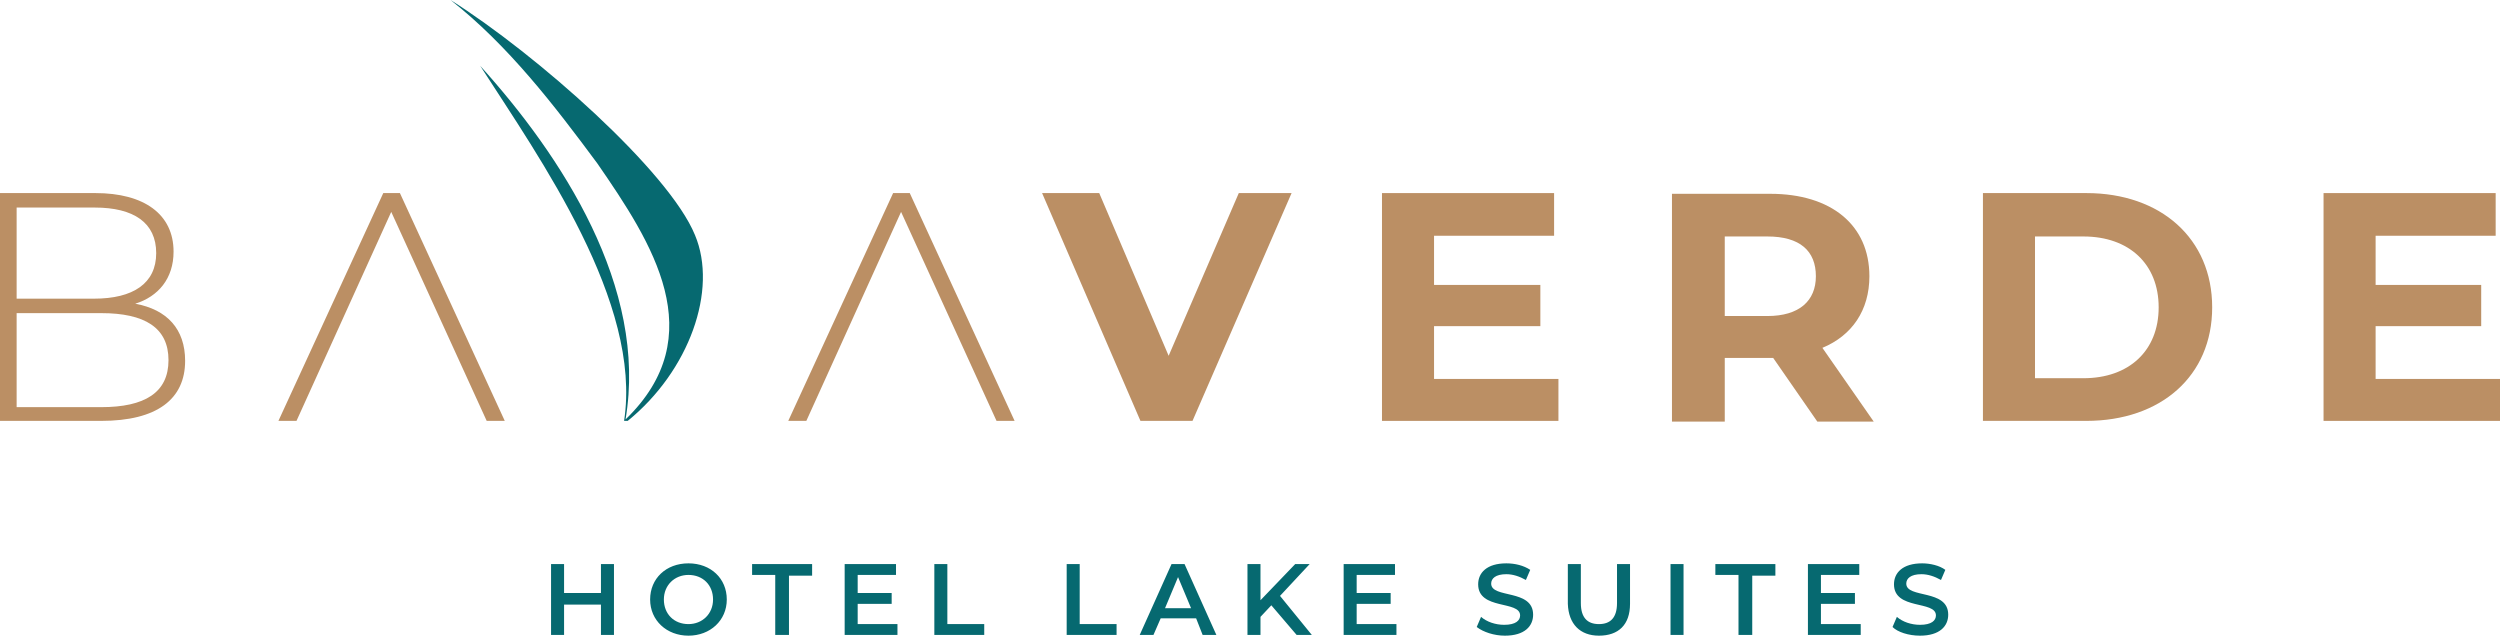 <?xml version="1.0" encoding="UTF-8"?>
<svg xmlns="http://www.w3.org/2000/svg" xmlns:xlink="http://www.w3.org/1999/xlink" version="1.1" id="Ebene_1" x="0px" y="0px" viewBox="0 0 345.7 87.9" style="enable-background:new 0 0 345.7 87.9;" xml:space="preserve">
<style type="text/css">
	.st0{fill:#066970;}
	.st1{fill:#BB8F64;}
</style>
<g>
	<path class="st0" d="M265.5,87.9c2.7,0,3.9-1.3,3.9-2.9c0-3.6-5.8-2.2-5.8-4.3c0-0.7,0.6-1.3,2.1-1.3c0.9,0,1.8,0.3,2.7,0.8   l0.6-1.4c-0.8-0.6-2.1-0.9-3.2-0.9c-2.7,0-3.9,1.3-3.9,2.9c0,3.6,5.8,2.2,5.8,4.3c0,0.7-0.6,1.3-2.2,1.3c-1.2,0-2.4-0.4-3.2-1.1   l-0.6,1.4C262.4,87.4,263.9,87.9,265.5,87.9 M251.8,86.2v-2.7h4.7v-1.5h-4.7v-2.5h5.3V78H250v9.8h7.3v-1.5H251.8z M240.5,87.8h1.8   v-8.2h3.2V78h-8.3v1.5h3.2V87.8z M231,87.8h1.8V78H231V87.8z M221.1,87.9c2.7,0,4.3-1.5,4.3-4.4V78h-1.8v5.4c0,2-0.9,2.9-2.5,2.9   s-2.5-0.9-2.5-2.9V78h-1.8v5.5C216.9,86.3,218.5,87.9,221.1,87.9 M208.1,87.9c2.7,0,3.9-1.3,3.9-2.9c0-3.6-5.8-2.2-5.8-4.3   c0-0.7,0.6-1.3,2.1-1.3c0.9,0,1.8,0.3,2.7,0.8l0.6-1.4c-0.9-0.6-2.1-0.9-3.3-0.9c-2.7,0-3.9,1.3-3.9,2.9c0,3.6,5.8,2.2,5.8,4.3   c0,0.7-0.6,1.3-2.2,1.3c-1.2,0-2.4-0.4-3.2-1.1l-0.6,1.4C205.1,87.4,206.6,87.9,208.1,87.9 M187.6,86.2v-2.7h4.7v-1.5h-4.7v-2.5   h5.3V78h-7.1v9.8h7.3v-1.5H187.6z M179.3,87.8h2.1l-4.4-5.4l4.1-4.4h-2l-4.8,5v-5h-1.8v9.8h1.8v-2.5l1.5-1.6L179.3,87.8z    M161.1,84.1l1.8-4.3l1.8,4.3H161.1z M166.3,87.8h1.9l-4.4-9.8H162l-4.4,9.8h1.9l1-2.3h4.9L166.3,87.8z M147.5,87.8h6.9v-1.5h-5.1   V78h-1.8V87.8z M129.2,87.8h6.9v-1.5H131V78h-1.8V87.8z M118.6,86.2v-2.7h4.7v-1.5h-4.7v-2.5h5.3V78h-7.1v9.8h7.3v-1.5H118.6z    M107.3,87.8h1.8v-8.2h3.2V78H104v1.5h3.2V87.8z M95.2,86.3c-2,0-3.4-1.4-3.4-3.4c0-2,1.5-3.4,3.4-3.4c2,0,3.4,1.4,3.4,3.4   C98.6,84.9,97.1,86.3,95.2,86.3 M95.2,87.9c3,0,5.3-2.1,5.3-5c0-2.9-2.2-5-5.3-5s-5.3,2.1-5.3,5C89.9,85.8,92.2,87.9,95.2,87.9    M83.1,78v4h-5.1v-4h-1.8v9.8h1.8v-4.2h5.1v4.2h1.8V78H83.1z"></path>
	<path class="st1" d="M21.6,35c0,4.2-3.2,6.3-8.6,6.3H2.3V28.7h10.8C18.5,28.7,21.6,30.8,21.6,35 M2.3,43.3H14c6,0,9.3,2,9.3,6.5   c0,4.5-3.3,6.5-9.3,6.5H2.3V43.3z M24,34.8c0-5.2-4.1-8.1-10.8-8.1H0v31.5h14c7.7,0,11.6-3,11.6-8.3c0-4.4-2.5-7.1-6.9-7.9   C21.9,41,24,38.5,24,34.8"></path>
</g>
<polygon class="st1" points="69.8,58.2 55.3,26.7 53,26.7 38.5,58.2 41,58.2 54.1,29.3 67.3,58.2 "></polygon>
<polygon class="st1" points="171.3,26.7 161.6,49.2 152,26.7 144.1,26.7 157.7,58.2 164.9,58.2 178.6,26.7 "></polygon>
<polygon class="st1" points="198.3,52.4 198.3,45.1 213,45.1 213,39.4 198.3,39.4 198.3,32.6 214.9,32.6 214.9,26.7 191.1,26.7   191.1,58.2 215.5,58.2 215.5,52.4 "></polygon>
<g>
	<path class="st1" d="M251.1,38.2c0,3.4-2.3,5.5-6.7,5.5h-5.9v-11h5.9C248.9,32.7,251.1,34.7,251.1,38.2 M258.5,38.2   c0-7.1-5.3-11.4-13.7-11.4h-13.6v31.5h7.3v-8.8h6.3h0.4l6.1,8.8h7.8L252,48.1C256.1,46.4,258.5,42.9,258.5,38.2"></path>
	<path class="st1" d="M298.5,42.5c0,6-4.1,9.8-10.4,9.8h-6.7V32.7h6.7C294.4,32.7,298.5,36.5,298.5,42.5 M305.9,42.5   c0-9.5-7.1-15.8-17.4-15.8h-14.3v31.5h14.3C298.8,58.2,305.9,52,305.9,42.5"></path>
</g>
<polygon class="st1" points="321.3,26.7 321.3,58.2 345.7,58.2 345.7,52.4 328.5,52.4 328.5,45.1 343.1,45.1 343.1,39.4 328.5,39.4   328.5,32.6 345.1,32.6 345.1,26.7 "></polygon>
<polygon class="st1" points="140.3,58.2 125.8,26.7 123.5,26.7 109,58.2 111.5,58.2 124.6,29.3 137.8,58.2 "></polygon>
<g>
	<path class="st0" d="M86.3,58.2C86.3,58.2,86.4,58.2,86.3,58.2c2.5-16.4-11.6-36.2-19.9-49.1C77.6,21.5,89.6,39.7,86.5,58   c12-11.6,3.7-24.4-3.9-35.4C76.6,14.5,70.3,6.3,62.3,0c11.9,7.5,30.2,23.7,33.8,32.5c3.2,7.6-0.8,18.8-9.3,25.7L86.3,58.2z"></path>
</g>
</svg>
